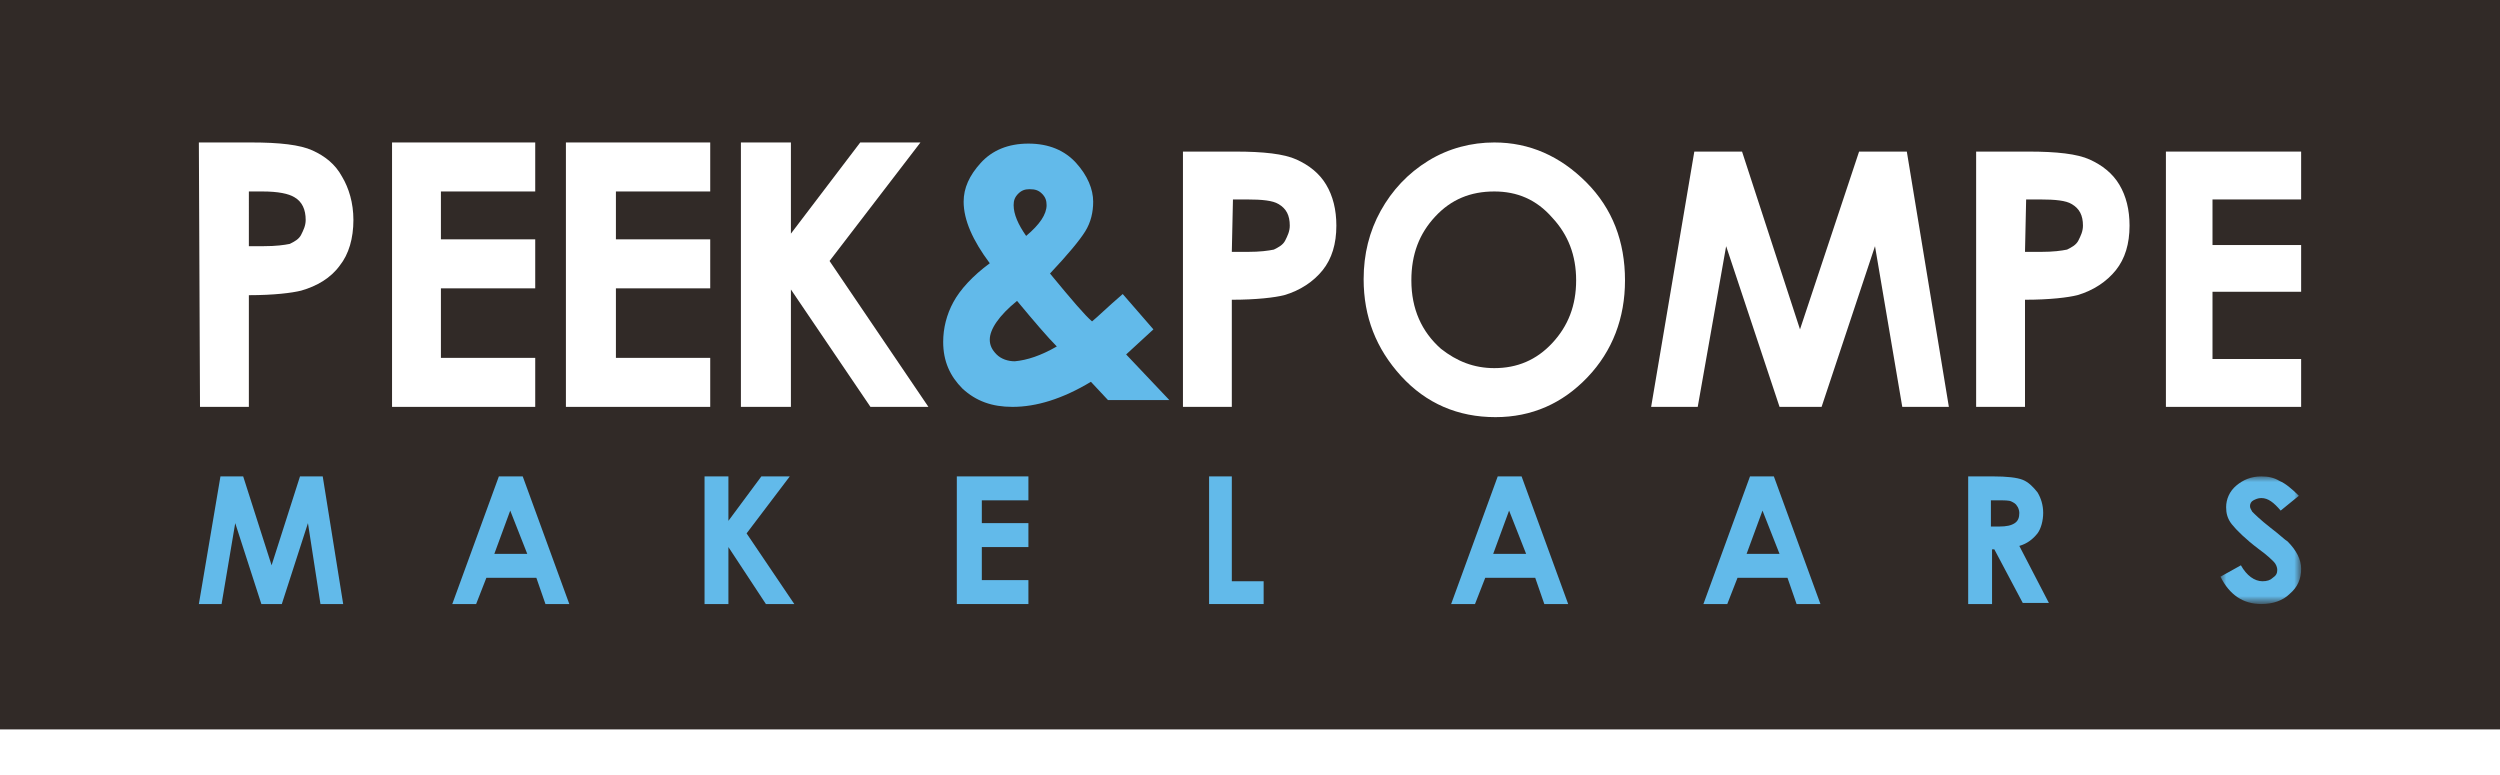 <?xml version="1.0" encoding="utf-8"?>
<!-- Generator: Adobe Illustrator 22.1.0, SVG Export Plug-In . SVG Version: 6.00 Build 0)  -->
<svg version="1.1" id="Layer_1" xmlns="http://www.w3.org/2000/svg" xmlns:xlink="http://www.w3.org/1999/xlink" x="0px" y="0px" viewBox="0 0 220 68" style="enable-background:new 0 0 220 68;" xml:space="preserve" width="300px" height="93px" preserveAspectRatio="none">
<style type="text/css">
	.st0{fill:#312A27;}
	.st1{fill:#62BAEA;}
	.st2{filter:url(#Adobe_OpacityMaskFilter);}
	.st3{fill:#FFFFFF;}
	.st4{mask:url(#mask-2_2_);fill:#62BAEA;}
</style>
<title>logo - liggend</title>
<desc>Created with Sketch.</desc>
<polygon id="Fill-1" class="st0" points="0,64 220,64 220,0 0,0 "/>
<g>
	<polygon id="Fill-21" class="st1" points="19.4,41.8 21.4,41.8 23.9,49.6 26.4,41.8 28.4,41.8 30.2,53 28.2,53 27.1,45.9 24.8,53 
		23,53 20.7,45.9 19.5,53 17.5,53 	"/>
	<path id="Fill-23" class="st1" d="M44.9,44.8l-1.4,3.8h2.9L44.9,44.8z M43.9,41.8h2.1L50.1,53h-2.1l-0.8-2.3h-4.4L41.9,53h-2.1
		L43.9,41.8z"/>
	<polygon id="Fill-25" class="st1" points="62,41.8 64.1,41.8 64.1,45.7 67,41.8 69.5,41.8 65.7,46.8 69.9,53 67.4,53 64.1,48 
		64.1,53 62,53 	"/>
	<polygon id="Fill-27" class="st1" points="84.2,41.8 90.5,41.8 90.5,43.9 86.4,43.9 86.4,45.9 90.5,45.9 90.5,48 86.4,48 
		86.4,50.9 90.5,50.9 90.5,53 84.2,53 	"/>
	<polygon id="Fill-29" class="st1" points="106.4,41.8 108.4,41.8 108.4,51 111.2,51 111.2,53 106.4,53 	"/>
	<path id="Fill-31" class="st1" d="M132.8,44.8l-1.4,3.8h2.9L132.8,44.8z M131.8,41.8h2.1L138,53h-2.1l-0.8-2.3h-4.4l-0.9,2.3h-2.1
		L131.8,41.8z"/>
	<path id="Fill-33" class="st1" d="M155.1,44.8l-1.4,3.8h2.9L155.1,44.8z M154,41.8h2.1l4.1,11.2h-2.1l-0.8-2.3h-4.4L152,53h-2.1
		L154,41.8z"/>
	<path id="Fill-35" class="st1" d="M175.2,46.2h0.7c0.7,0,1.1-0.1,1.4-0.3c0.3-0.2,0.4-0.5,0.4-0.9c0-0.2-0.1-0.5-0.2-0.6
		c-0.1-0.2-0.3-0.3-0.5-0.4c-0.2-0.1-0.6-0.1-1.2-0.1h-0.6V46.2z M173.1,41.8h2.3c1.2,0,2.1,0.1,2.6,0.3c0.5,0.2,0.9,0.6,1.3,1.1
		c0.3,0.5,0.5,1.1,0.5,1.8c0,0.7-0.2,1.4-0.5,1.8c-0.4,0.5-0.9,0.9-1.6,1.1l2.6,5h-2.3l-2.5-4.7h-0.2V53h-2.1V41.8z"/>
	<defs>
		<filter id="Adobe_OpacityMaskFilter" filterUnits="userSpaceOnUse" x="195.4" y="41.8" width="7.1" height="11.2">
			<feColorMatrix  type="matrix" values="1 0 0 0 0  0 1 0 0 0  0 0 1 0 0  0 0 0 1 0"/>
		</filter>
	</defs>
	<mask maskUnits="userSpaceOnUse" x="195.4" y="41.8" width="7.1" height="11.2" id="mask-2_2_">
		<g class="st2">
			<polygon id="path-1_2_" class="st3" points="195.4,41.8 202.5,41.8 202.5,53 195.4,53 			"/>
		</g>
	</mask>
	<path id="Fill-37" class="st4" d="M202.3,43.5l-1.6,1.3c-0.6-0.7-1.1-1.1-1.7-1.1c-0.3,0-0.5,0.1-0.7,0.2c-0.2,0.1-0.3,0.3-0.3,0.5
		c0,0.2,0.1,0.3,0.2,0.5c0.2,0.2,0.7,0.7,1.6,1.4c0.8,0.6,1.3,1.1,1.5,1.2c0.4,0.4,0.7,0.8,0.9,1.2c0.2,0.4,0.3,0.8,0.3,1.2
		c0,0.9-0.3,1.6-1,2.2c-0.6,0.6-1.5,0.9-2.5,0.9c-0.8,0-1.5-0.2-2.1-0.6c-0.6-0.4-1.1-1-1.5-1.8l1.8-1c0.5,0.9,1.2,1.4,1.9,1.4
		c0.4,0,0.7-0.1,0.9-0.3c0.3-0.2,0.4-0.4,0.4-0.7c0-0.2-0.1-0.5-0.3-0.7c-0.2-0.2-0.6-0.6-1.3-1.1c-1.2-0.9-2-1.7-2.4-2.2
		c-0.4-0.5-0.5-1-0.5-1.5c0-0.7,0.3-1.4,0.9-1.9c0.6-0.5,1.3-0.8,2.2-0.8c0.6,0,1.1,0.1,1.6,0.4C201.1,42.4,201.7,42.9,202.3,43.5"
		/>
</g>
<g>
	<path id="Fill-1_2_" class="st3" d="M21.9,21.6h1.3c1.1,0,1.8-0.1,2.3-0.2c0.4-0.2,0.8-0.4,1-0.8s0.4-0.8,0.4-1.3
		c0-0.9-0.3-1.6-1-2c-0.5-0.3-1.4-0.5-2.8-0.5h-1.2C21.9,16.8,21.9,21.6,21.9,21.6z M17.5,12.5h4.6c2.5,0,4.3,0.2,5.4,0.7
		c1.1,0.5,2,1.2,2.6,2.3c0.6,1,1,2.3,1,3.8c0,1.6-0.4,3-1.2,4c-0.8,1.1-2,1.8-3.4,2.2c-0.8,0.2-2.4,0.4-4.6,0.4v9.8h-4.3L17.5,12.5
		L17.5,12.5z"/>
	<polygon id="Fill-3_1_" class="st3" points="34.5,12.5 47.1,12.5 47.1,16.8 38.8,16.8 38.8,21 47.1,21 47.1,25.3 38.8,25.3 
		38.8,31.4 47.1,31.4 47.1,35.7 34.5,35.7 	"/>
	<polygon id="Fill-5_1_" class="st3" points="49.8,12.5 62.5,12.5 62.5,16.8 54.2,16.8 54.2,21 62.5,21 62.5,25.3 54.2,25.3 
		54.2,31.4 62.5,31.4 62.5,35.7 49.8,35.7 	"/>
	<polygon id="Fill-7_1_" class="st3" points="65.2,12.5 69.6,12.5 69.6,20.5 75.7,12.5 81,12.5 73,22.9 81.7,35.7 76.6,35.7 
		69.6,25.4 69.6,35.7 65.2,35.7 	"/>
	<path id="Fill-9_1_" class="st1" d="M90.3,20.7c1.2-1,1.8-1.9,1.8-2.7c0-0.4-0.1-0.7-0.4-1c-0.3-0.3-0.6-0.4-1.1-0.4
		c-0.4,0-0.7,0.1-1,0.4c-0.3,0.3-0.4,0.6-0.4,1C89.2,18.8,89.6,19.7,90.3,20.7 M93,30.4c-0.8-0.8-2-2.2-3.5-4
		c-1.6,1.3-2.4,2.5-2.4,3.4c0,0.5,0.2,0.9,0.6,1.3s1,0.6,1.6,0.6C90.4,31.6,91.6,31.2,93,30.4 M98.8,25.8l2.7,3.1l-1.2,1.1l-1.2,1.1
		l3.8,4h-5.4L96,33.5c-2.5,1.5-4.8,2.2-6.9,2.2c-1.8,0-3.2-0.5-4.4-1.6C83.6,33,83,31.7,83,30c0-1.2,0.3-2.4,0.9-3.5
		s1.7-2.3,3.2-3.4c-1.5-2-2.3-3.8-2.3-5.4c0-1.2,0.5-2.3,1.5-3.4s2.4-1.7,4.2-1.7c1.8,0,3.2,0.6,4.2,1.7s1.5,2.3,1.5,3.4
		c0,0.9-0.2,1.8-0.7,2.6c-0.5,0.8-1.5,2-3.1,3.7c1.9,2.3,3.1,3.7,3.7,4.2C96.6,27.8,97.4,27,98.8,25.8"/>
	<path id="Fill-11_1_" class="st3" d="M108.4,22.1h1.4c1.1,0,1.8-0.1,2.3-0.2c0.4-0.2,0.8-0.4,1-0.8s0.4-0.8,0.4-1.3
		c0-0.9-0.3-1.5-1-1.9c-0.5-0.3-1.4-0.4-2.8-0.4h-1.2L108.4,22.1L108.4,22.1z M104.1,13.3h4.6c2.5,0,4.3,0.2,5.4,0.7
		c1.1,0.5,2,1.2,2.6,2.2s0.9,2.2,0.9,3.6c0,1.6-0.4,2.9-1.2,3.9c-0.8,1-2,1.8-3.4,2.2c-0.8,0.2-2.4,0.4-4.6,0.4v9.4h-4.3V13.3z"/>
	<path id="Fill-13_1_" class="st3" d="M131.5,16.8c-2.1,0-3.8,0.7-5.2,2.2c-1.4,1.5-2.1,3.3-2.1,5.6c0,2.5,0.9,4.5,2.6,6
		c1.4,1.1,2.9,1.7,4.7,1.7c2,0,3.7-0.7,5.1-2.2s2.1-3.3,2.1-5.5s-0.7-4-2.1-5.5C135.2,17.5,133.5,16.8,131.5,16.8 M131.5,12.5
		c3.1,0,5.8,1.2,8.1,3.5s3.4,5.2,3.4,8.6c0,3.3-1.1,6.2-3.3,8.5c-2.2,2.3-4.9,3.5-8.1,3.5c-3.3,0-6.1-1.2-8.3-3.6
		c-2.2-2.4-3.3-5.2-3.3-8.5c0-2.2,0.5-4.2,1.5-6c1-1.8,2.4-3.3,4.2-4.4S129.5,12.5,131.5,12.5"/>
	<polygon id="Fill-15_1_" class="st3" points="149.1,13.3 153.3,13.3 158.4,28.9 163.6,13.3 167.8,13.3 171.5,35.7 167.4,35.7 
		165,21.6 160.3,35.7 156.6,35.7 151.9,21.6 149.4,35.7 145.3,35.7 	"/>
	<path id="Fill-17_1_" class="st3" d="M178.2,22.1h1.4c1.1,0,1.8-0.1,2.3-0.2c0.4-0.2,0.8-0.4,1-0.8c0.2-0.4,0.4-0.8,0.4-1.3
		c0-0.9-0.3-1.5-1-1.9c-0.5-0.3-1.4-0.4-2.8-0.4h-1.2L178.2,22.1L178.2,22.1z M173.9,13.3h4.6c2.5,0,4.3,0.2,5.4,0.7s2,1.2,2.6,2.2
		c0.6,1,0.9,2.2,0.9,3.6c0,1.6-0.4,2.9-1.2,3.9s-2,1.8-3.4,2.2c-0.8,0.2-2.4,0.4-4.6,0.4v9.4h-4.3V13.3z"/>
	<polygon id="Fill-19_1_" class="st3" points="190.6,13.3 202.5,13.3 202.5,17.5 194.7,17.5 194.7,21.5 202.5,21.5 202.5,25.6 
		194.7,25.6 194.7,31.5 202.5,31.5 202.5,35.7 190.6,35.7 	"/>
</g>
</svg>
